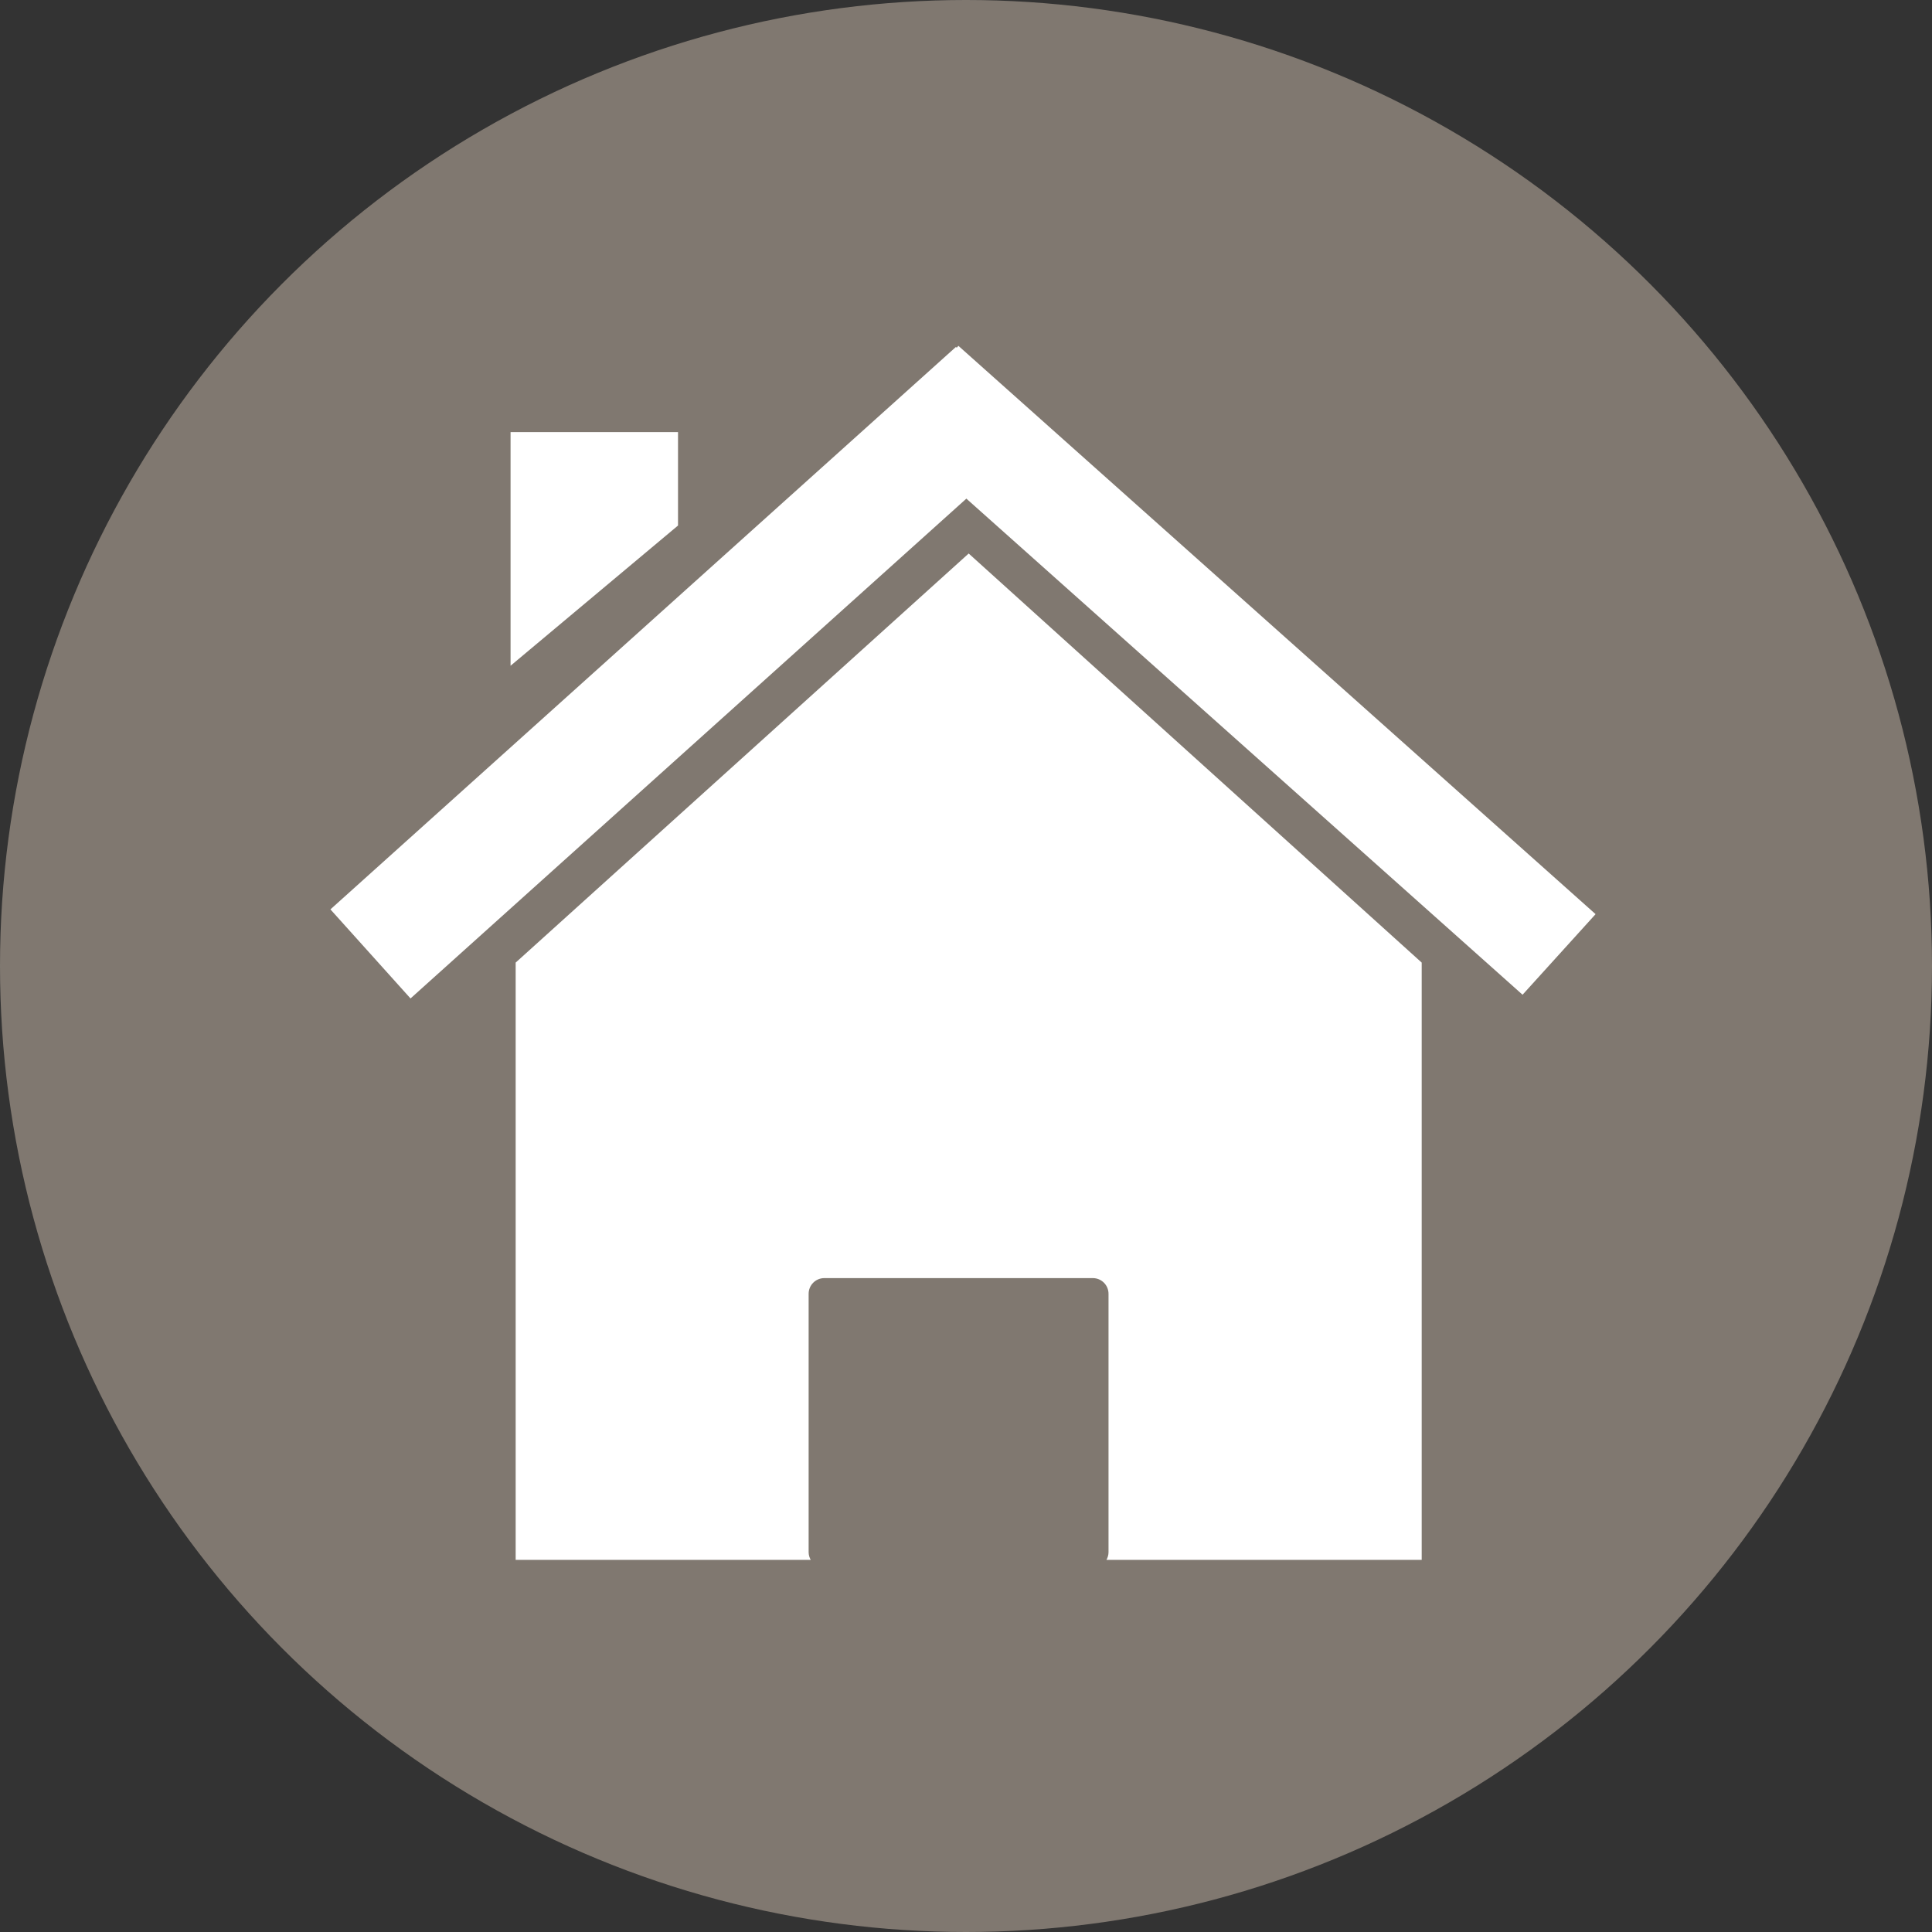 <?xml version="1.0" encoding="utf-8"?>
<!-- Generator: Adobe Illustrator 13.0.2, SVG Export Plug-In . SVG Version: 6.00 Build 14948)  -->
<!DOCTYPE svg PUBLIC "-//W3C//DTD SVG 1.1//EN" "http://www.w3.org/Graphics/SVG/1.1/DTD/svg11.dtd">
<svg version="1.1" id="Layer_1" xmlns="http://www.w3.org/2000/svg" xmlns:xlink="http://www.w3.org/1999/xlink" x="0px" y="0px"
	 width="316px" height="316px" viewBox="-62.521 -11.68 316 316" enable-background="new -62.521 -11.68 316 316"
	 xml:space="preserve">
<rect x="-62.521" y="-11.68" width="316" height="316" fill="#333333" stroke="none"/>
<circle fill="#807870" cx="95.479" cy="146.32" r="158"/>
<g>
	<g>
		<g>
			<path fill="#FFFFFF" d="M95.918,78.853l-74.097,66.91v97.693h48.262c-0.212-0.374-0.343-0.8-0.343-1.261v-42.258
				c0-1.418,1.149-2.568,2.566-2.568h43.92c1.416,0,2.564,1.15,2.564,2.568v42.258c0,0.461-0.131,0.887-0.343,1.261h51.567v-97.693
				L95.918,78.853z"/>
		</g>
	</g>
	
		<rect x="39.46" y="29.529" transform="matrix(0.669 0.744 -0.744 0.669 89.407 -4.052)" fill="#FFFFFF" width="19.58" height="137.516"/>
	<polygon fill="#FFFFFF" points="186.51,151.02 198.454,137.84 94.237,44.888 82.293,58.062 	"/>
	<polyline fill="#FFFFFF" points="20.987,97.21 20.987,58.991 48.376,58.991 48.376,74.276 	"/>
</g>
</svg>
